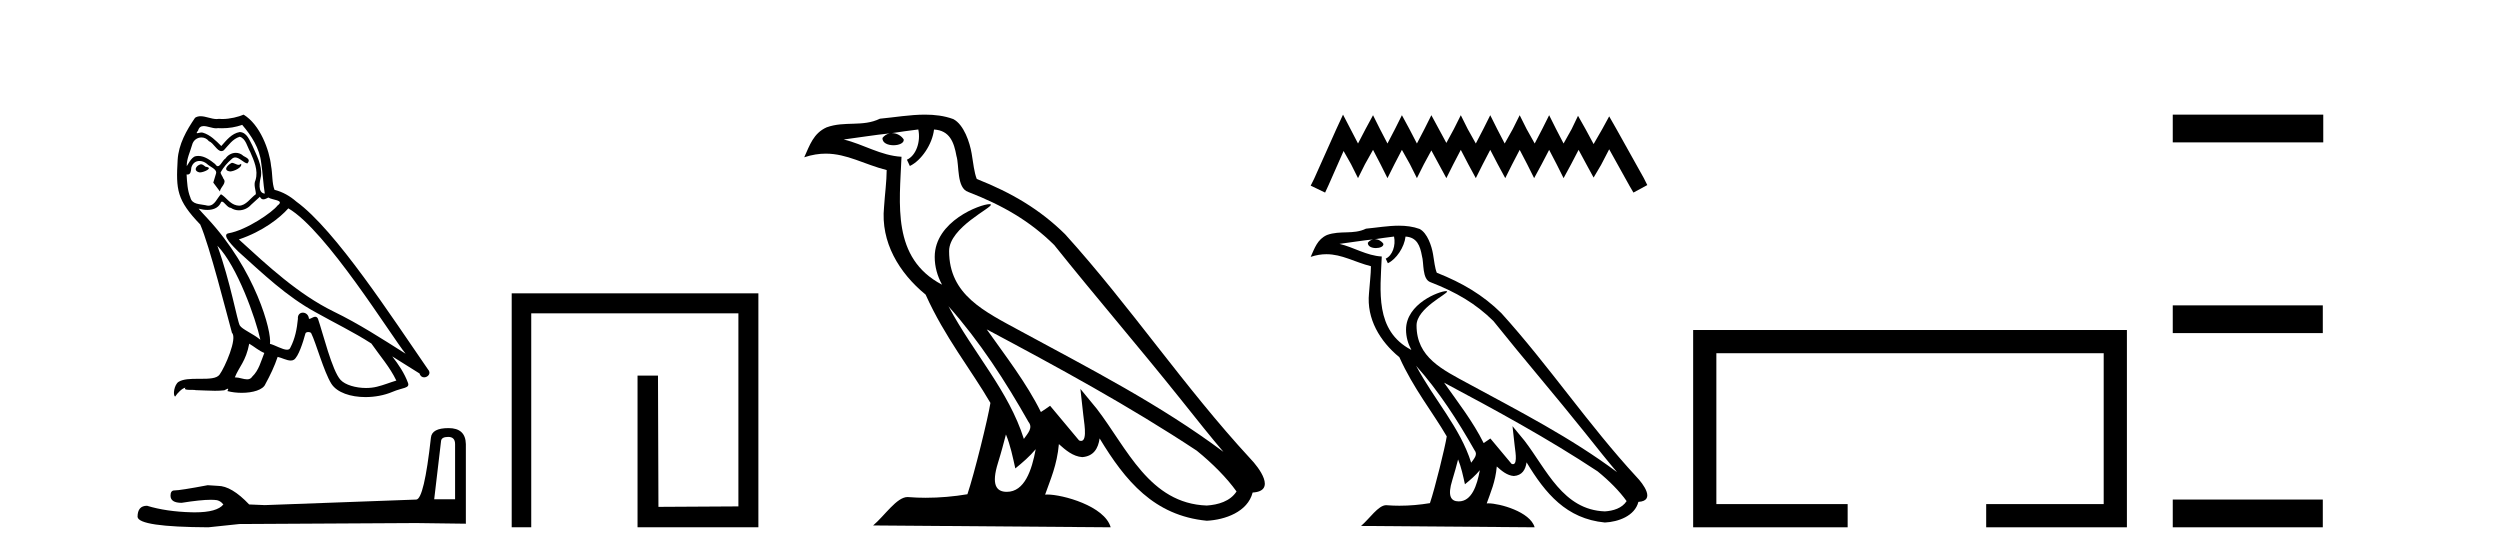 <?xml version='1.0' encoding='UTF-8' standalone='yes'?><svg xmlns='http://www.w3.org/2000/svg' xmlns:xlink='http://www.w3.org/1999/xlink' width='184.0' height='41.0' ><path d='M 17.061 11.984 C 16.749 12.134 16.368 12.55 16.946 12.62 C 17.223 12.608 17.859 12.319 17.743 12.053 L 17.743 12.053 C 17.683 12.11 17.622 12.131 17.561 12.131 C 17.397 12.131 17.229 11.984 17.061 11.984 ZM 14.785 12.088 C 14.404 12.18 14.207 12.596 14.693 12.689 C 14.7 12.69 14.709 12.69 14.718 12.69 C 14.997 12.69 15.759 12.351 15.132 12.273 C 15.028 12.204 14.924 12.088 14.785 12.088 ZM 17.824 9.188 C 18.506 9.985 19.106 10.909 19.222 11.973 C 19.338 12.735 19.372 13.498 19.488 14.249 C 18.945 14.203 19.106 13.359 19.21 12.955 C 19.303 12.157 18.875 11.418 18.575 10.713 C 18.367 10.332 18.171 9.731 17.639 9.719 C 17.05 9.823 16.668 10.32 16.287 10.748 C 15.894 10.355 15.478 9.927 14.935 9.766 C 14.907 9.755 14.875 9.751 14.841 9.751 C 14.72 9.751 14.577 9.805 14.512 9.805 C 14.455 9.805 14.456 9.765 14.577 9.615 C 14.65 9.356 14.803 9.28 14.991 9.28 C 15.266 9.28 15.618 9.443 15.915 9.443 C 15.959 9.443 16.003 9.439 16.044 9.431 C 16.142 9.436 16.24 9.439 16.338 9.439 C 16.843 9.439 17.35 9.362 17.824 9.188 ZM 17.639 10.066 C 18.09 10.182 18.194 10.805 18.413 11.175 C 18.69 11.822 19.026 12.527 18.806 13.255 C 18.633 13.602 18.852 14.041 18.829 14.295 C 18.444 14.566 18.105 15.137 17.594 15.137 C 17.538 15.137 17.48 15.13 17.419 15.115 C 16.911 15.011 16.657 14.526 16.264 14.295 C 15.98 14.569 15.811 15.138 15.343 15.138 C 15.278 15.138 15.208 15.128 15.132 15.104 C 14.704 15.011 14.138 15.058 14.011 14.538 C 13.791 14.006 13.768 13.417 13.734 12.839 L 13.734 12.839 C 13.759 12.844 13.782 12.846 13.804 12.846 C 14.038 12.846 14.059 12.575 14.08 12.342 C 14.17 12.004 14.412 11.847 14.681 11.847 C 14.863 11.847 15.057 11.918 15.224 12.053 C 15.421 12.273 16.021 12.446 15.894 12.793 C 15.836 13.001 15.767 13.22 15.698 13.44 L 16.183 14.087 C 16.229 13.752 16.726 13.475 16.437 13.14 C 16.391 12.989 16.218 12.793 16.241 12.677 C 16.449 12.308 16.726 11.984 17.05 11.707 C 17.137 11.622 17.226 11.588 17.315 11.588 C 17.624 11.588 17.936 11.994 18.205 12.03 C 18.471 11.741 18.182 11.626 17.916 11.476 C 17.752 11.32 17.553 11.249 17.354 11.249 C 17.065 11.249 16.777 11.4 16.599 11.661 C 16.38 11.792 16.227 12.231 16.034 12.231 C 15.973 12.231 15.909 12.187 15.836 12.076 C 15.484 11.794 15.061 11.477 14.598 11.477 C 14.53 11.477 14.462 11.484 14.392 11.499 C 14.065 11.566 13.771 12.228 13.746 12.228 C 13.746 12.228 13.745 12.228 13.745 12.227 C 13.734 11.684 13.988 11.198 14.138 10.667 C 14.222 10.318 14.521 10.116 14.826 10.116 C 15.026 10.116 15.228 10.202 15.374 10.39 C 15.718 10.517 15.97 11.122 16.294 11.122 C 16.351 11.122 16.41 11.103 16.472 11.06 C 16.83 10.678 17.119 10.228 17.639 10.066 ZM 15.998 18.085 C 17.466 19.599 18.818 23.435 19.164 25.006 C 18.598 24.544 17.824 24.243 17.651 23.955 C 17.466 23.654 16.957 20.731 15.998 18.085 ZM 21.221 15.335 C 23.994 16.929 28.824 24.775 29.852 26.034 C 28.119 24.937 26.409 23.827 24.549 22.926 C 21.937 21.644 19.707 19.564 17.581 17.623 C 19.338 17.033 20.597 16.04 21.221 15.335 ZM 18.344 25.295 C 18.714 25.514 19.049 25.815 19.453 25.977 C 19.21 26.577 19.06 27.248 18.563 27.721 C 18.47 27.871 18.337 27.919 18.185 27.919 C 17.922 27.919 17.603 27.777 17.336 27.777 C 17.317 27.777 17.299 27.778 17.281 27.779 C 17.604 26.97 18.09 26.612 18.344 25.295 ZM 19.13 14.48 C 19.199 14.625 19.289 14.672 19.384 14.672 C 19.508 14.672 19.642 14.59 19.753 14.538 C 20.031 14.734 20.99 14.711 20.424 15.127 C 20.065 15.612 18.151 16.936 16.821 17.169 C 16.247 17.27 17.211 18.177 17.523 18.501 C 19.326 20.118 21.094 21.829 23.255 22.996 C 24.606 23.758 26.028 24.44 27.333 25.283 C 27.957 26.185 28.697 27.017 29.17 28.01 C 28.697 28.149 28.235 28.345 27.749 28.461 C 27.493 28.526 27.216 28.556 26.938 28.556 C 26.175 28.556 25.407 28.328 25.069 27.964 C 24.445 27.305 23.763 24.498 23.405 23.469 C 23.354 23.354 23.282 23.315 23.203 23.315 C 23.047 23.315 22.866 23.468 22.777 23.468 C 22.759 23.468 22.744 23.461 22.735 23.446 C 22.711 23.162 22.493 23.011 22.288 23.011 C 22.086 23.011 21.897 23.159 21.926 23.469 C 21.856 24.197 21.718 24.925 21.371 25.584 C 21.329 25.696 21.24 25.739 21.123 25.739 C 20.795 25.739 20.244 25.4 19.869 25.306 C 20.019 24.417 18.806 19.864 15.247 16.051 C 15.123 15.917 14.58 15.345 14.628 15.345 C 14.633 15.345 14.647 15.353 14.669 15.37 C 14.852 15.417 15.057 15.45 15.26 15.45 C 15.65 15.45 16.032 15.33 16.229 14.965 C 16.259 14.875 16.297 14.84 16.341 14.84 C 16.499 14.84 16.739 15.3 16.992 15.3 C 17.176 15.423 17.381 15.479 17.585 15.479 C 17.92 15.479 18.253 15.328 18.482 15.069 C 18.702 14.873 18.91 14.676 19.13 14.48 ZM 17.928 8.437 C 17.565 8.598 16.929 8.76 16.358 8.76 C 16.275 8.76 16.193 8.756 16.114 8.749 C 16.06 8.759 16.005 8.763 15.949 8.763 C 15.56 8.763 15.141 8.554 14.765 8.554 C 14.622 8.554 14.485 8.584 14.357 8.668 C 13.722 9.592 13.144 10.621 13.075 11.765 C 12.948 13.96 13.006 14.722 14.739 16.525 C 15.421 18.073 16.692 23.123 17.073 24.498 C 17.489 24.891 16.553 27.04 16.16 27.571 C 15.946 27.866 15.383 27.88 14.778 27.88 C 14.712 27.88 14.646 27.88 14.579 27.88 C 14.035 27.88 13.484 27.892 13.144 28.103 C 12.821 28.311 12.705 29.085 12.89 29.189 C 13.063 28.923 13.41 28.565 13.653 28.53 L 13.653 28.53 C 13.422 28.773 14.23 28.657 14.404 28.715 C 14.871 28.723 15.344 28.762 15.818 28.762 C 16.047 28.762 16.277 28.753 16.507 28.727 C 16.611 28.681 16.722 28.61 16.771 28.61 C 16.809 28.61 16.808 28.653 16.738 28.784 C 17.065 28.87 17.432 28.912 17.792 28.912 C 18.6 28.912 19.366 28.696 19.534 28.264 C 19.881 27.629 20.204 26.959 20.435 26.266 C 20.73 26.328 21.101 26.536 21.398 26.536 C 21.485 26.536 21.566 26.518 21.637 26.473 C 21.96 26.254 22.295 25.226 22.48 24.544 C 22.498 24.473 22.594 24.438 22.692 24.438 C 22.785 24.438 22.88 24.47 22.908 24.532 C 23.255 25.226 23.832 27.352 24.387 28.241 C 24.805 28.901 25.82 29.225 26.899 29.225 C 27.578 29.225 28.283 29.097 28.882 28.842 C 29.633 28.519 30.187 28.588 30.025 28.172 C 29.771 27.479 29.332 26.82 28.87 26.231 L 28.87 26.231 C 29.54 26.647 30.21 27.074 30.881 27.49 C 30.936 27.692 31.075 27.772 31.217 27.772 C 31.49 27.772 31.774 27.475 31.493 27.178 C 28.87 23.388 24.699 16.929 21.81 14.838 C 21.348 14.434 20.805 14.122 20.204 13.971 C 20.008 13.463 20.065 12.781 19.95 12.204 C 19.834 11.06 19.141 9.165 17.928 8.437 Z' style='fill:#000000;stroke:none' /><path d='M 32.99 32.156 Q 33.494 32.156 33.494 32.685 L 33.494 36.744 L 31.957 36.744 L 32.461 32.468 Q 32.485 32.156 32.99 32.156 ZM 33.014 31.508 Q 31.789 31.508 31.717 32.204 Q 31.212 36.744 30.636 36.768 L 19.491 37.176 L 18.338 37.128 Q 17.041 35.759 16.033 35.759 Q 15.672 35.735 15.288 35.711 Q 13.247 36.095 12.838 36.095 Q 12.55 36.095 12.55 36.48 Q 12.55 37.008 13.367 37.008 Q 14.769 36.784 15.518 36.784 Q 15.654 36.784 15.768 36.792 Q 16.177 36.792 16.441 37.128 Q 15.973 37.708 14.345 37.708 Q 14.219 37.708 14.087 37.704 Q 12.238 37.656 10.821 37.224 Q 10.124 37.224 10.124 38.041 Q 10.196 38.785 15.336 38.809 L 17.618 38.569 L 30.636 38.497 L 34.287 38.545 L 34.287 32.685 Q 34.263 31.508 33.014 31.508 Z' style='fill:#000000;stroke:none' /><path d='M 37.661 21.59 L 37.661 38.809 L 39.099 38.809 L 39.099 23.061 L 54.346 23.061 L 54.346 37.271 L 48.461 37.305 L 48.428 27.642 L 46.923 27.642 L 46.923 38.809 L 55.817 38.809 L 55.817 21.59 Z' style='fill:#000000;stroke:none' /><path d='M 69.807 22.54 L 69.807 22.54 C 72.102 25.118 74.001 28.06 75.694 31.048 C 76.05 31.486 75.65 31.888 75.356 32.305 C 74.241 28.763 71.673 26.03 69.807 22.54 ZM 67.587 9.529 C 67.778 10.422 67.426 11.451 66.749 11.755 L 66.965 12.217 C 67.811 11.815 68.623 10.612 68.744 9.532 C 69.899 9.601 70.215 10.47 70.395 11.479 C 70.612 12.168 70.392 13.841 71.266 14.13 C 73.846 15.129 75.818 16.285 77.589 18.031 C 80.644 21.852 83.836 25.552 86.891 29.376 C 88.078 30.865 89.163 32.228 90.045 33.257 C 85.405 29.789 80.222 27.136 75.136 24.38 C 72.433 22.911 69.854 21.71 69.854 18.477 C 69.854 16.738 73.059 15.281 72.927 15.055 C 72.915 15.035 72.878 15.026 72.82 15.026 C 72.162 15.026 68.795 16.274 68.795 18.907 C 68.795 19.637 68.99 20.313 69.33 20.944 C 69.324 20.944 69.319 20.943 69.314 20.943 C 65.621 18.986 66.208 15.028 66.351 11.538 C 64.816 11.453 63.552 10.616 62.095 10.267 C 63.225 10.121 64.352 9.933 65.485 9.816 L 65.485 9.816 C 65.272 9.858 65.078 9.982 64.949 10.154 C 64.93 10.526 65.351 10.69 65.761 10.69 C 66.161 10.69 66.552 10.534 66.514 10.264 C 66.333 9.982 66.003 9.799 65.665 9.799 C 65.655 9.799 65.646 9.799 65.636 9.799 C 66.199 9.719 66.95 9.599 67.587 9.529 ZM 74.037 31.976 C 74.368 32.78 74.539 33.632 74.727 34.476 C 75.265 34.04 75.786 33.593 76.228 33.06 L 76.228 33.06 C 75.94 34.623 75.403 36.199 74.102 36.199 C 73.314 36.199 72.949 35.667 73.455 34.054 C 73.693 33.293 73.882 32.566 74.037 31.976 ZM 72.623 24.242 L 72.623 24.242 C 77.889 27.047 83.103 29.879 88.083 33.171 C 89.256 34.122 90.301 35.181 91.009 36.172 C 90.54 36.901 89.646 37.152 88.82 37.207 C 84.605 37.06 82.955 32.996 80.728 30.093 L 79.517 28.622 L 79.726 30.507 C 79.74 30.846 80.088 32.452 79.57 32.452 C 79.526 32.452 79.475 32.44 79.418 32.415 L 77.287 29.865 C 77.06 30.015 76.845 30.186 76.61 30.325 C 75.553 28.187 74.006 26.196 72.623 24.242 ZM 68.079 8.437 C 66.972 8.437 65.838 8.636 64.763 8.736 C 63.481 9.361 62.182 8.884 60.838 9.373 C 59.866 9.809 59.594 10.693 59.192 11.576 C 59.765 11.386 60.285 11.308 60.776 11.308 C 62.343 11.308 63.604 12.097 65.26 12.518 C 65.257 13.349 65.127 14.292 65.065 15.242 C 64.808 17.816 66.165 20.076 68.127 21.685 C 69.532 24.814 71.476 27.214 72.895 29.655 C 72.726 30.752 71.705 34.89 71.202 36.376 C 70.217 36.542 69.164 36.636 68.13 36.636 C 67.712 36.636 67.298 36.62 66.892 36.588 C 66.86 36.584 66.829 36.582 66.797 36.582 C 65.999 36.582 65.122 37.945 64.262 38.673 L 81.746 38.809 C 81.3 37.233 78.193 36.397 77.089 36.397 C 77.026 36.397 76.969 36.399 76.92 36.405 C 77.309 35.29 77.795 34.243 77.934 32.686 C 78.422 33.123 78.969 33.595 79.652 33.644 C 80.487 33.582 80.826 33.011 80.932 32.267 C 82.824 35.396 84.939 37.951 88.82 38.327 C 90.161 38.261 91.832 37.675 92.194 36.25 C 93.973 36.149 92.668 34.416 92.008 33.737 C 87.168 28.498 83.172 22.517 78.39 17.238 C 76.548 15.421 74.468 14.192 71.892 13.173 C 71.7 12.702 71.637 12.032 71.513 11.295 C 71.377 10.491 70.947 9.174 70.163 8.765 C 69.495 8.519 68.792 8.437 68.079 8.437 Z' style='fill:#000000;stroke:none' /><path d='M 98.846 8.437 L 98.336 9.542 L 96.721 13.154 L 96.466 13.664 L 97.528 14.174 L 97.783 13.621 L 98.888 11.114 L 99.441 12.091 L 99.95 13.111 L 100.46 12.091 L 101.055 11.029 L 101.608 12.091 L 102.118 13.111 L 102.628 12.091 L 103.18 11.029 L 103.775 12.091 L 104.285 13.111 L 104.795 12.091 L 105.348 11.072 L 105.9 12.091 L 106.452 13.111 L 106.962 12.091 L 107.515 11.029 L 108.067 12.091 L 108.62 13.111 L 109.13 12.091 L 109.682 11.029 L 110.235 12.091 L 110.787 13.111 L 111.297 12.091 L 111.849 11.029 L 112.402 12.091 L 112.912 13.111 L 113.464 12.091 L 114.017 11.029 L 114.569 12.091 L 115.079 13.111 L 115.632 12.091 L 116.184 11.029 L 116.779 12.134 L 117.289 13.069 L 117.841 12.134 L 118.436 10.987 L 119.924 13.664 L 120.221 14.174 L 121.241 13.621 L 120.986 13.111 L 118.946 9.457 L 118.436 8.564 L 117.926 9.499 L 117.289 10.604 L 116.694 9.499 L 116.142 8.522 L 115.674 9.499 L 115.079 10.562 L 114.527 9.499 L 114.017 8.479 L 113.507 9.499 L 112.954 10.562 L 112.359 9.499 L 111.849 8.479 L 111.34 9.499 L 110.745 10.562 L 110.192 9.499 L 109.682 8.479 L 109.172 9.499 L 108.62 10.562 L 108.025 9.499 L 107.515 8.479 L 107.005 9.499 L 106.452 10.519 L 105.9 9.499 L 105.348 8.479 L 104.838 9.499 L 104.285 10.562 L 103.733 9.499 L 103.18 8.479 L 102.67 9.499 L 102.118 10.562 L 101.565 9.499 L 101.055 8.479 L 100.503 9.499 L 99.95 10.562 L 99.398 9.499 L 98.846 8.437 Z' style='fill:#000000;stroke:none' /><path d='M 104.224 26.919 L 104.224 26.919 C 105.901 28.803 107.289 30.953 108.526 33.137 C 108.786 33.457 108.494 33.751 108.279 34.055 C 107.464 31.467 105.588 29.469 104.224 26.919 ZM 102.601 17.41 C 102.741 18.062 102.484 18.814 101.989 19.036 L 102.147 19.374 C 102.765 19.08 103.359 18.201 103.447 17.412 C 104.291 17.462 104.522 18.097 104.654 18.835 C 104.812 19.338 104.651 20.561 105.29 20.772 C 107.176 21.503 108.617 22.347 109.911 23.623 C 112.144 26.416 114.477 29.12 116.71 31.915 C 117.577 33.003 118.371 33.999 119.015 34.751 C 115.624 32.216 111.835 30.278 108.119 28.263 C 106.143 27.19 104.258 26.312 104.258 23.949 C 104.258 22.678 106.6 21.614 106.504 21.448 C 106.495 21.434 106.468 21.427 106.426 21.427 C 105.945 21.427 103.484 22.339 103.484 24.264 C 103.484 24.797 103.627 25.291 103.875 25.752 C 103.871 25.752 103.867 25.752 103.864 25.751 C 101.165 24.321 101.593 21.428 101.698 18.878 C 100.576 18.816 99.652 18.204 98.587 17.949 C 99.413 17.842 100.237 17.704 101.065 17.619 L 101.065 17.619 C 100.91 17.65 100.768 17.74 100.673 17.867 C 100.659 18.139 100.967 18.258 101.267 18.258 C 101.559 18.258 101.845 18.144 101.817 17.947 C 101.685 17.741 101.443 17.607 101.197 17.607 C 101.19 17.607 101.182 17.607 101.175 17.607 C 101.587 17.548 102.136 17.46 102.601 17.41 ZM 107.315 33.815 C 107.557 34.403 107.682 35.025 107.819 35.642 C 108.212 35.324 108.594 34.997 108.916 34.607 L 108.916 34.607 C 108.706 35.75 108.314 36.902 107.363 36.902 C 106.787 36.902 106.52 36.513 106.89 35.334 C 107.064 34.778 107.202 34.247 107.315 33.815 ZM 106.282 28.163 L 106.282 28.163 C 110.131 30.213 113.941 32.283 117.581 34.689 C 118.438 35.383 119.202 36.158 119.72 36.882 C 119.376 37.415 118.723 37.598 118.12 37.638 C 115.039 37.531 113.833 34.561 112.206 32.439 L 111.32 31.364 L 111.473 32.741 C 111.484 32.989 111.738 34.163 111.359 34.163 C 111.327 34.163 111.29 34.155 111.248 34.136 L 109.691 32.272 C 109.524 32.382 109.368 32.507 109.196 32.609 C 108.423 31.046 107.293 29.59 106.282 28.163 ZM 102.961 16.611 C 102.152 16.611 101.323 16.757 100.537 16.83 C 99.6 17.287 98.651 16.938 97.668 17.295 C 96.958 17.614 96.76 18.26 96.466 18.906 C 96.884 18.767 97.265 18.71 97.624 18.71 C 98.769 18.71 99.69 19.286 100.901 19.594 C 100.899 20.201 100.803 20.89 100.758 21.585 C 100.57 23.466 101.562 25.118 102.996 26.294 C 104.022 28.58 105.443 30.335 106.481 32.119 C 106.357 32.92 105.611 35.945 105.243 37.031 C 104.523 37.152 103.754 37.221 102.998 37.221 C 102.693 37.221 102.39 37.21 102.093 37.186 C 102.07 37.183 102.047 37.181 102.024 37.181 C 101.441 37.181 100.8 38.178 100.171 38.71 L 112.949 38.809 C 112.624 37.657 110.353 37.046 109.546 37.046 C 109.5 37.046 109.458 37.048 109.422 37.052 C 109.707 36.237 110.062 35.472 110.163 34.334 C 110.52 34.653 110.92 34.999 111.419 35.034 C 112.029 34.989 112.277 34.572 112.355 34.028 C 113.737 36.315 115.283 38.182 118.12 38.457 C 119.1 38.409 120.321 37.98 120.586 36.938 C 121.886 36.865 120.932 35.599 120.45 35.102 C 116.912 31.273 113.992 26.902 110.496 23.044 C 109.15 21.716 107.63 20.818 105.748 20.073 C 105.607 19.728 105.561 19.239 105.47 18.7 C 105.371 18.112 105.057 17.15 104.484 16.851 C 103.996 16.672 103.482 16.611 102.961 16.611 Z' style='fill:#000000;stroke:none' /><path d='M 124.616 24.289 L 124.616 38.809 L 135.987 38.809 L 135.987 37.101 L 126.324 37.101 L 126.324 25.997 L 154.832 25.997 L 154.832 37.101 L 146.183 37.101 L 146.183 38.809 L 156.54 38.809 L 156.54 24.289 Z' style='fill:#000000;stroke:none' /><path d='M 159.915 8.437 L 159.915 10.479 L 170.992 10.479 L 170.992 8.437 ZM 159.915 22.475 L 159.915 24.516 L 170.958 24.516 L 170.958 22.475 ZM 159.915 36.767 L 159.915 38.809 L 170.958 38.809 L 170.958 36.767 Z' style='fill:#000000;stroke:none' /></svg>